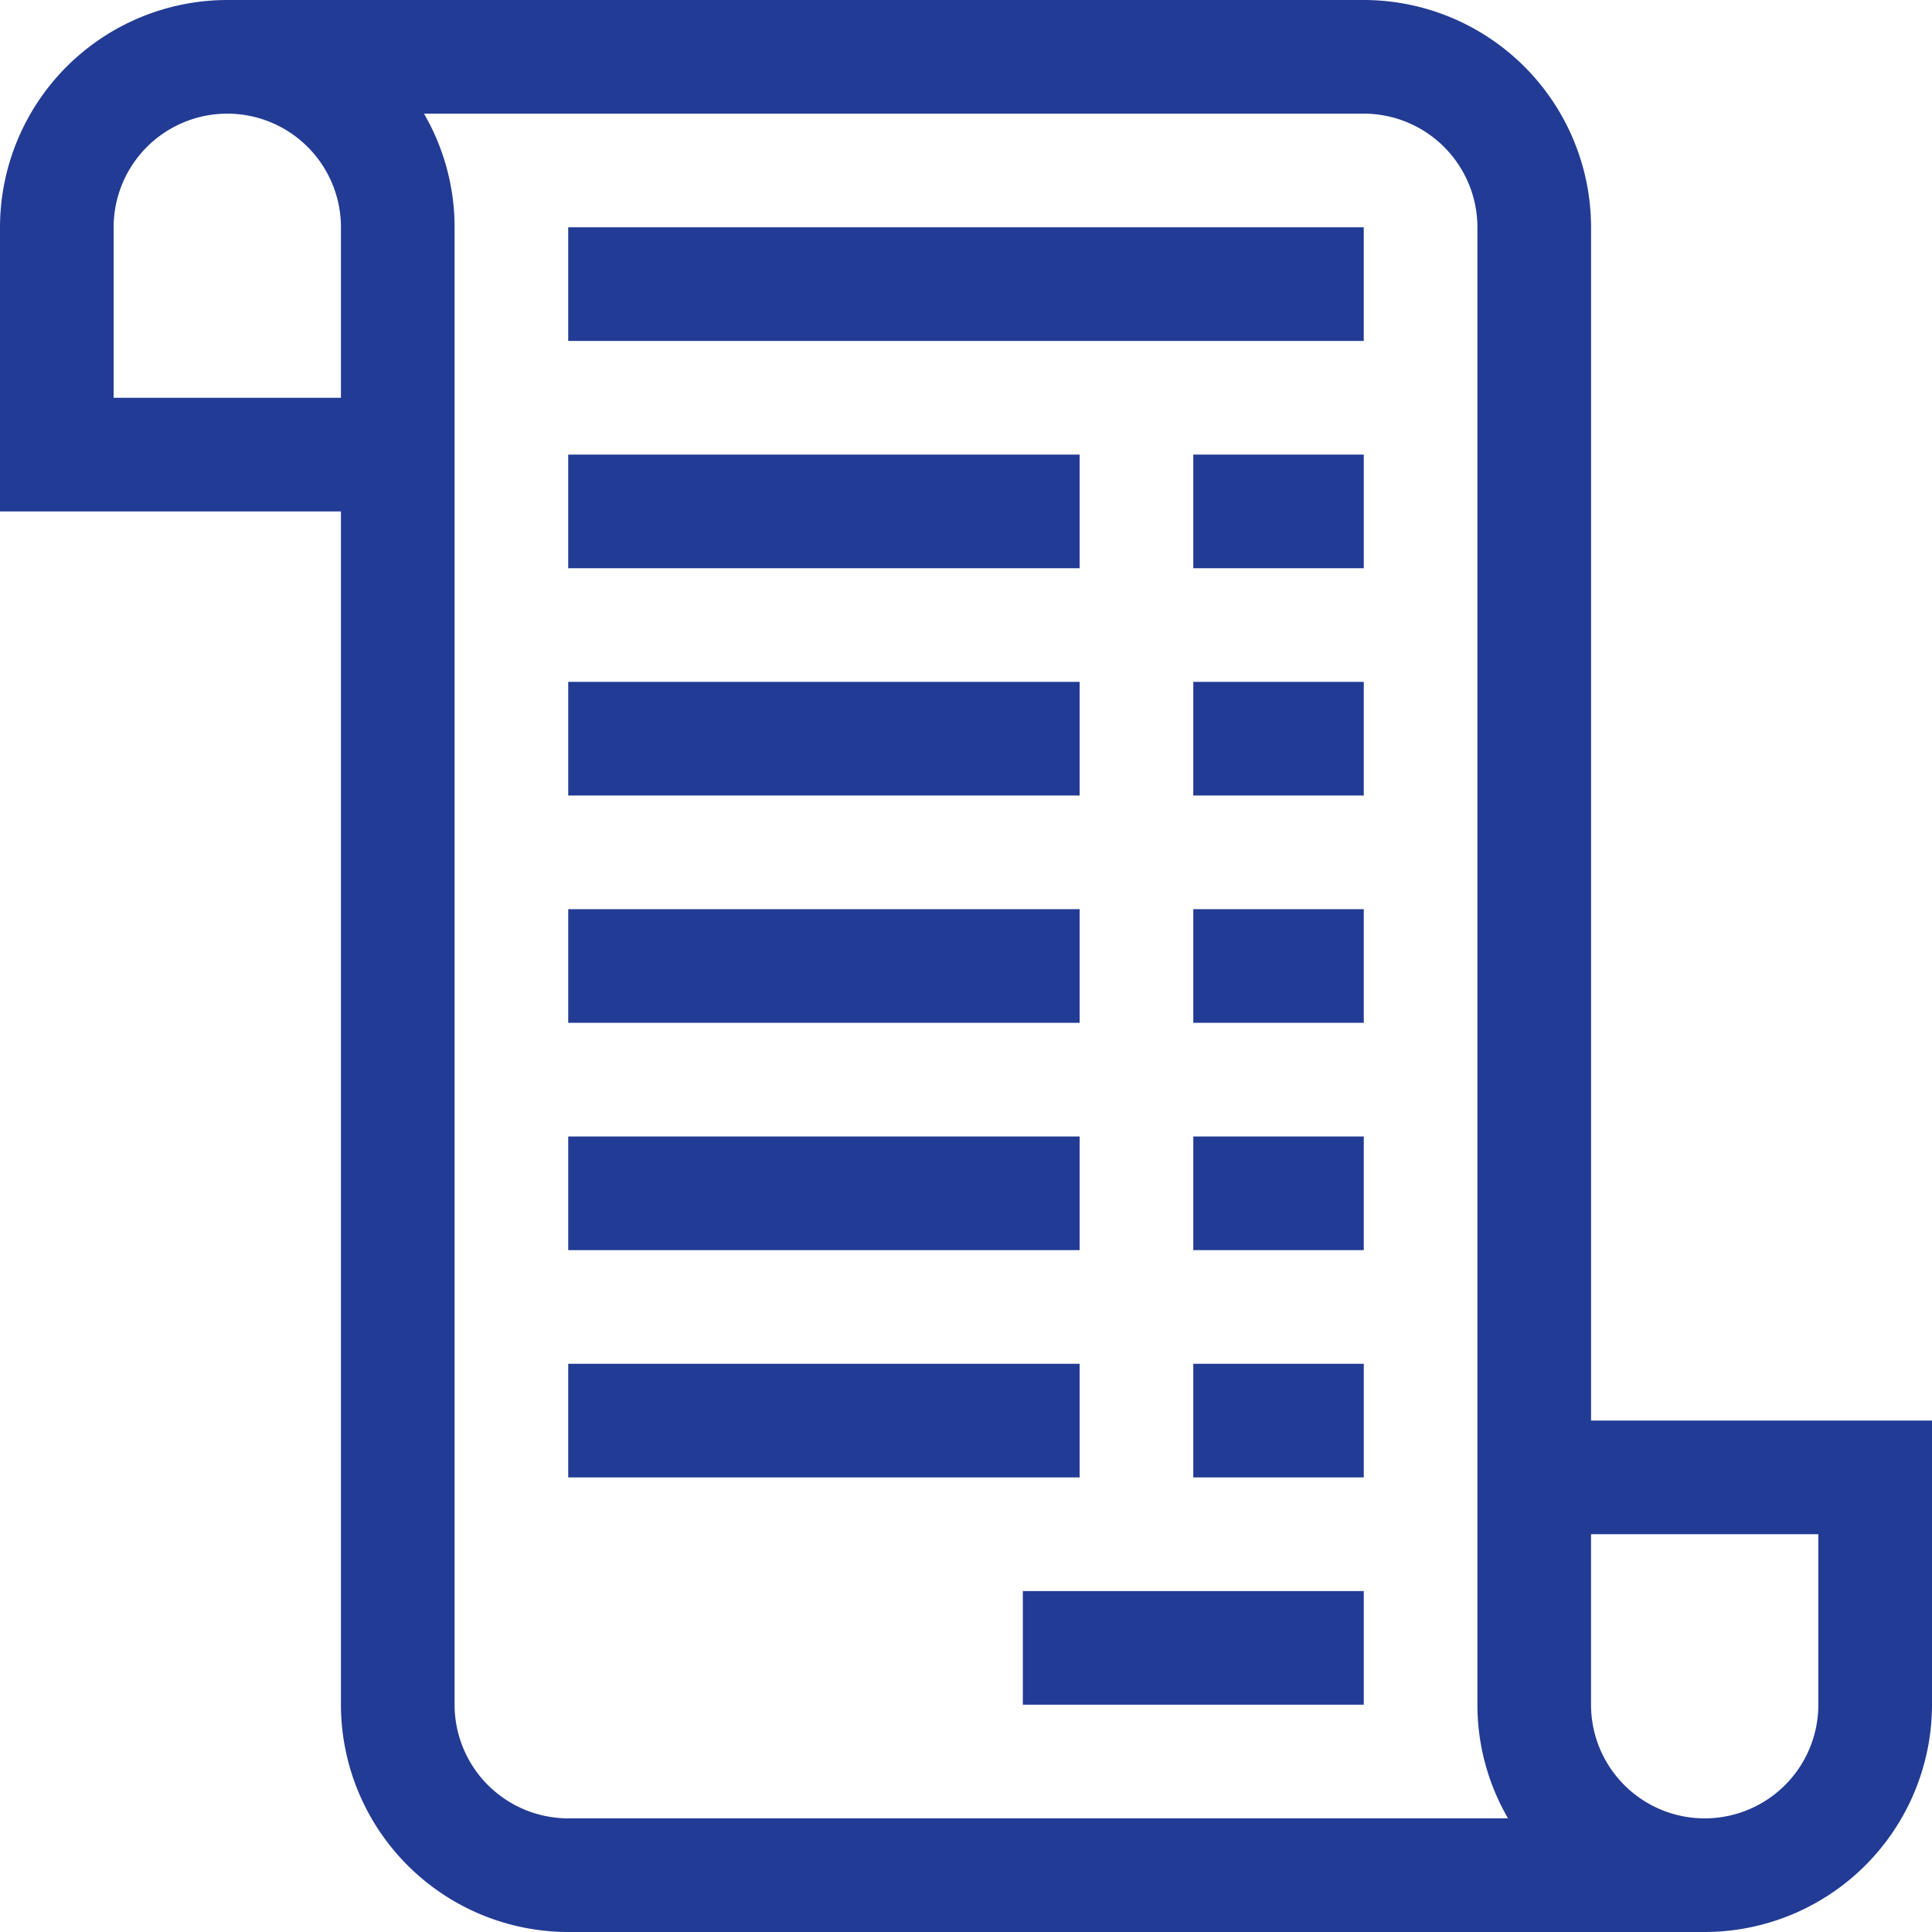<?xml version="1.0" encoding="UTF-8"?> <svg xmlns="http://www.w3.org/2000/svg" id="invoice" width="72" height="72" viewBox="0 0 72 72"><path id="Path_180" data-name="Path 180" d="M59.294,52.941V8.471A8.48,8.48,0,0,0,50.824,0H8.471A8.48,8.48,0,0,0,0,8.471V19.059H12.706V63.529A8.48,8.48,0,0,0,21.176,72H63.529A8.48,8.48,0,0,0,72,63.529V52.941ZM4.235,14.824V8.471a4.235,4.235,0,0,1,8.471,0v6.353ZM21.176,67.765a4.24,4.24,0,0,1-4.235-4.235V8.471A8.421,8.421,0,0,0,15.8,4.235H50.824a4.24,4.24,0,0,1,4.235,4.235V63.529A8.421,8.421,0,0,0,56.2,67.765Zm46.588-4.235a4.235,4.235,0,0,1-8.471,0V57.176h8.471Z" fill="#223b94"></path><path id="Path_181" data-name="Path 181" d="M150,60h29.647v4.235H150Z" transform="translate(-128.824 -51.529)" fill="#223b94"></path><path id="Path_182" data-name="Path 182" d="M150,120h19.059v4.235H150Z" transform="translate(-128.824 -103.059)" fill="#223b94"></path><path id="Path_183" data-name="Path 183" d="M315,120h6.353v4.235H315Z" transform="translate(-270.529 -103.059)" fill="#223b94"></path><path id="Path_184" data-name="Path 184" d="M150,180h19.059v4.235H150Z" transform="translate(-128.824 -154.588)" fill="#223b94"></path><path id="Path_185" data-name="Path 185" d="M315,180h6.353v4.235H315Z" transform="translate(-270.529 -154.588)" fill="#223b94"></path><path id="Path_186" data-name="Path 186" d="M150,240h19.059v4.235H150Z" transform="translate(-128.824 -206.118)" fill="#223b94"></path><path id="Path_187" data-name="Path 187" d="M315,240h6.353v4.235H315Z" transform="translate(-270.529 -206.118)" fill="#223b94"></path><path id="Path_188" data-name="Path 188" d="M150,300h19.059v4.235H150Z" transform="translate(-128.824 -257.647)" fill="#223b94"></path><path id="Path_189" data-name="Path 189" d="M315,300h6.353v4.235H315Z" transform="translate(-270.529 -257.647)" fill="#223b94"></path><path id="Path_190" data-name="Path 190" d="M150,360h19.059v4.235H150Z" transform="translate(-128.824 -309.176)" fill="#223b94"></path><path id="Path_191" data-name="Path 191" d="M315,360h6.353v4.235H315Z" transform="translate(-270.529 -309.176)" fill="#223b94"></path><path id="Path_192" data-name="Path 192" d="M270,420h12.706v4.235H270Z" transform="translate(-231.882 -360.706)" fill="#223b94"></path></svg> 